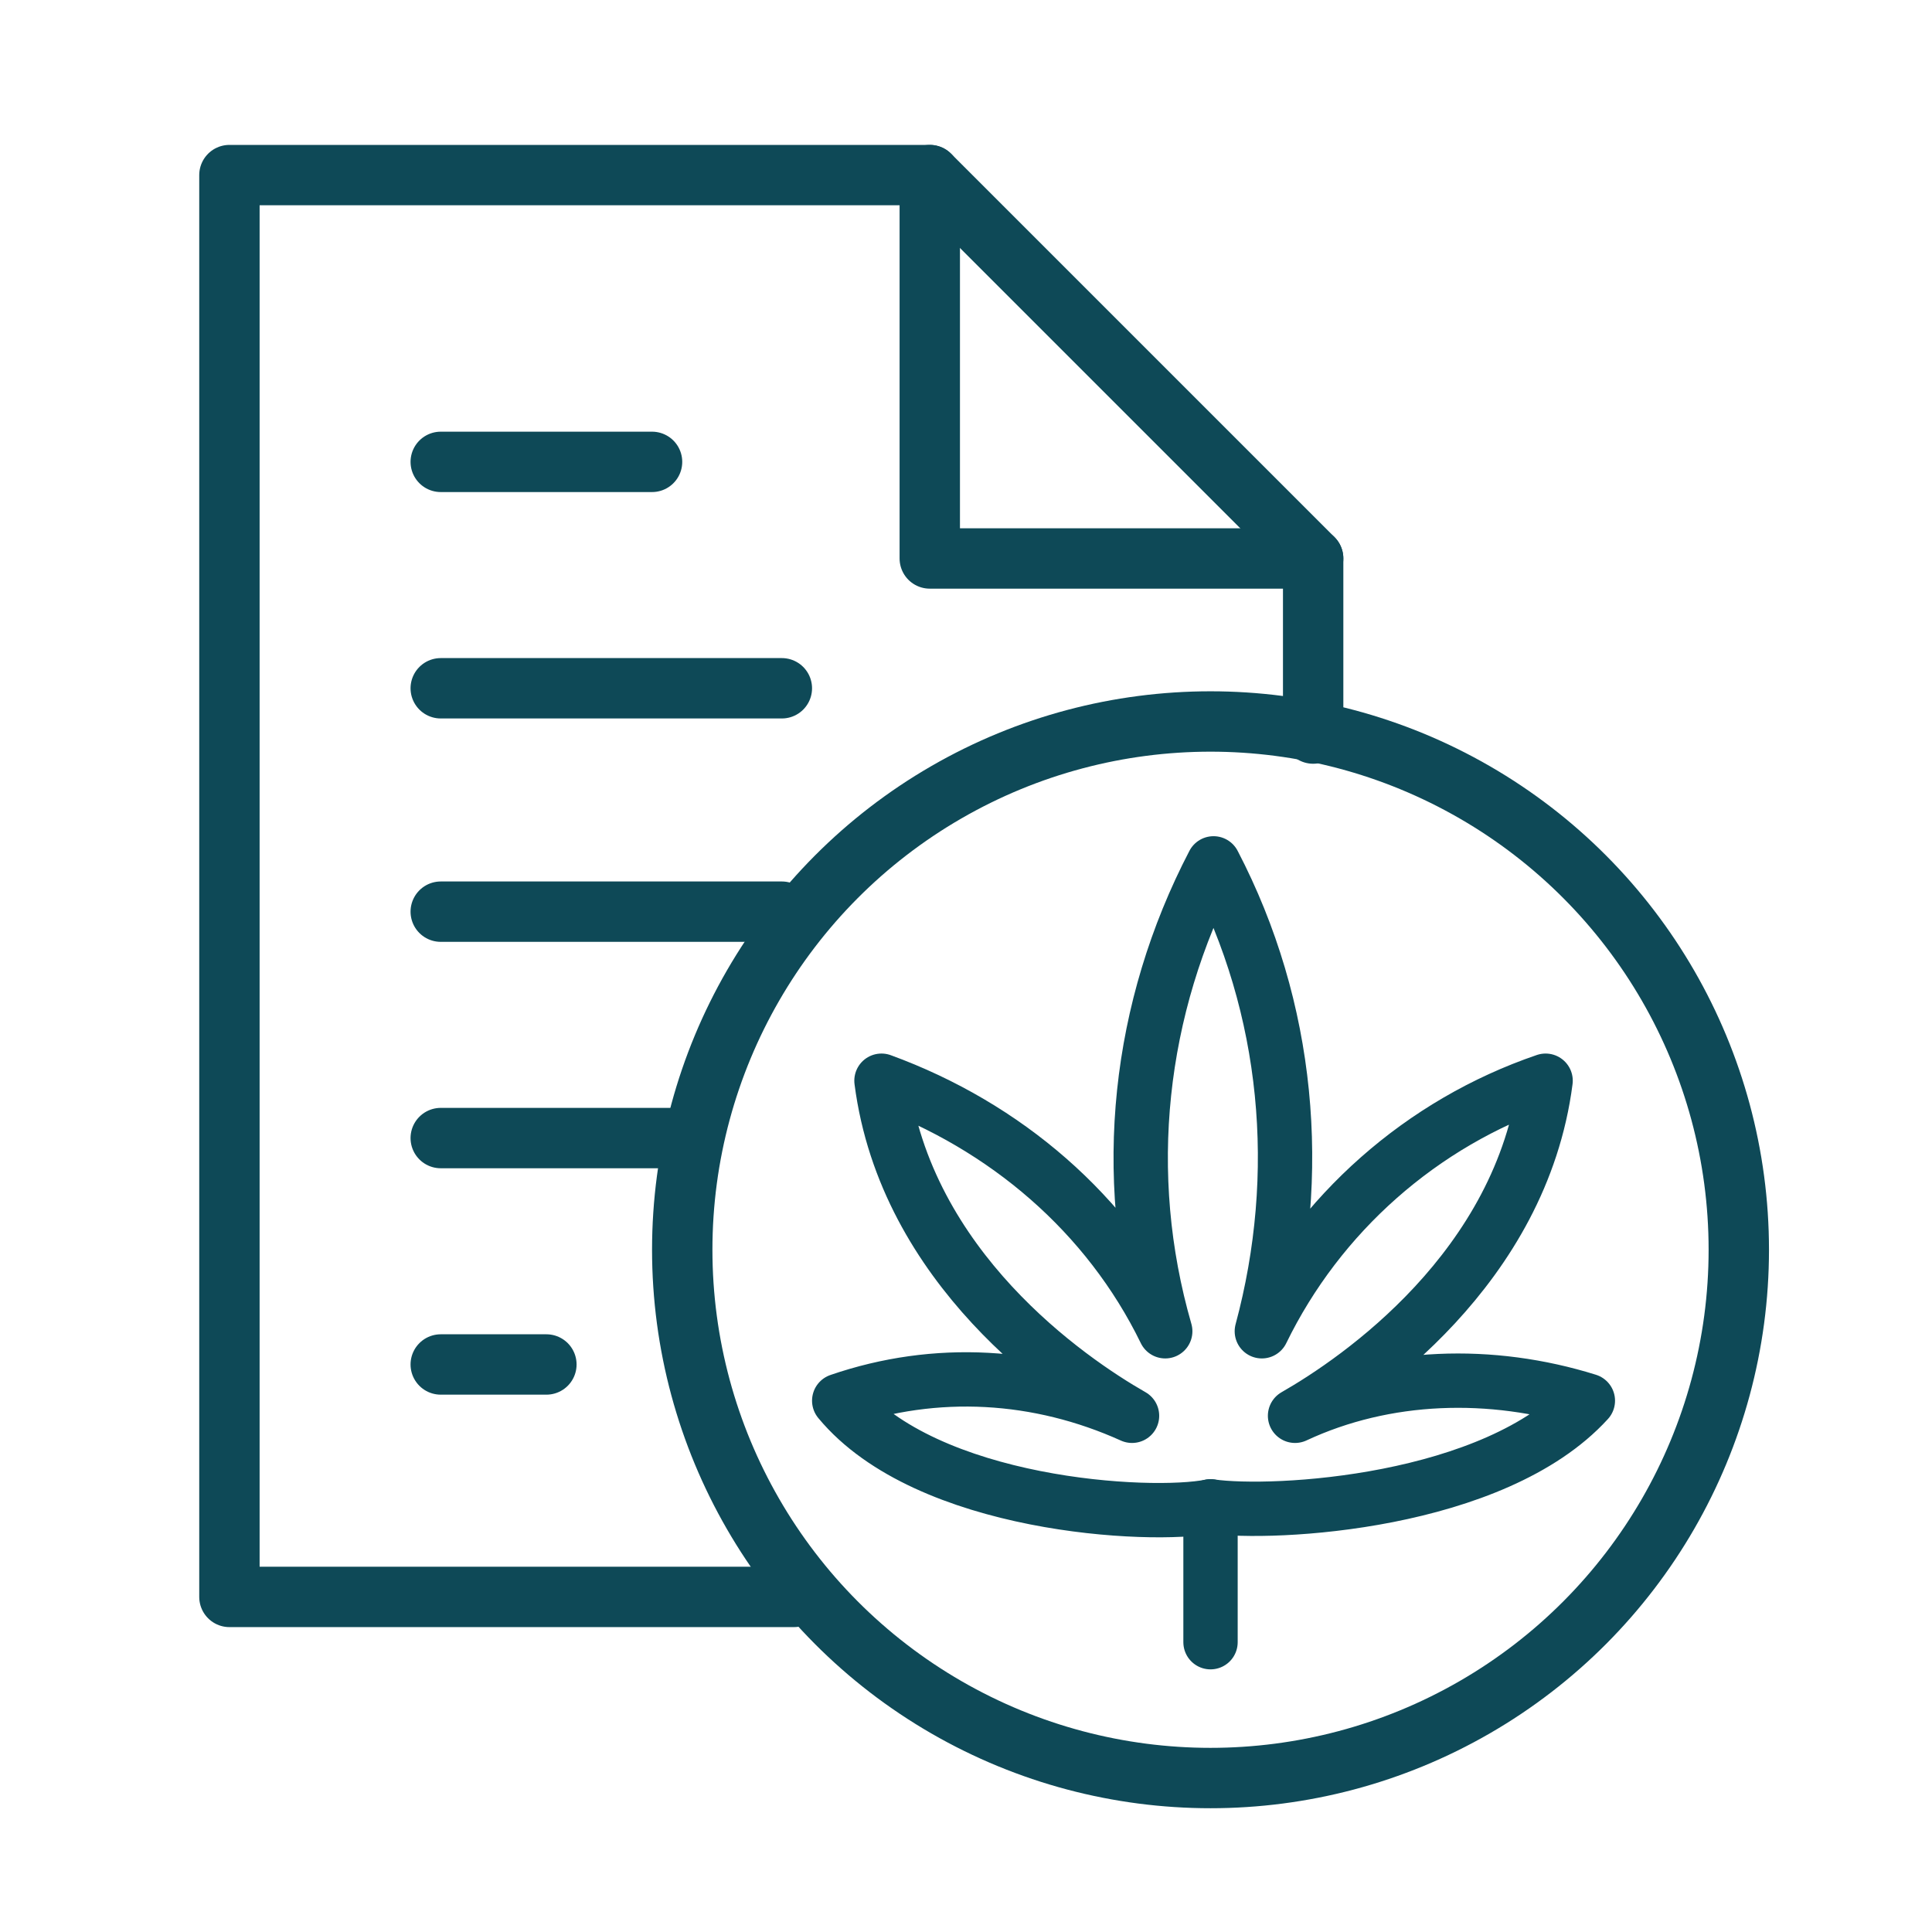 <?xml version="1.0" encoding="utf-8"?>
<!-- Generator: Adobe Illustrator 19.0.0, SVG Export Plug-In . SVG Version: 6.00 Build 0)  -->
<svg version="1.1" id="Marijuana_Icons" xmlns="http://www.w3.org/2000/svg" xmlns:xlink="http://www.w3.org/1999/xlink" x="0px"
	 y="0px" viewBox="-273 365 64 64" style="enable-background:new -273 365 64 64;" xml:space="preserve">
<style type="text/css">
	.st0{display:none;fill:#31B457;}
	.st1{fill:none;stroke:#0E4957;stroke-width:2;stroke-linecap:round;stroke-linejoin:round;}
	.st2{fill:none;stroke:#0E4957;stroke-width:1.8;stroke-linecap:round;stroke-linejoin:round;}
</style>
<circle class="st0" cx="-232.3" cy="407.1" r="18"/>
<polyline class="st1" points="-242.2,370.8 -242.2,383.5 -229.5,383.5 "/>
<polyline class="st1" points="-229.5,389.3 -229.5,383.5 -242.2,370.8 -265.4,370.8 -265.4,417.9 -246.7,417.9 "/>
<line class="st1" x1="-250.4" y1="402.7" x2="-258.4" y2="402.7"/>
<line class="st1" x1="-254.9" y1="410.2" x2="-258.4" y2="410.2"/>
<line class="st1" x1="-247.1" y1="395.2" x2="-258.4" y2="395.2"/>
<line class="st1" x1="-247.1" y1="387.8" x2="-258.4" y2="387.8"/>
<line class="st1" x1="-251.4" y1="380.3" x2="-258.4" y2="380.3"/>
<circle class="st1" cx="-232.9" cy="406.4" r="17.5"/>
<line class="st2" x1="-232.9" y1="419.4" x2="-232.9" y2="414.9"/>
<path class="st2" d="M-232.9,414.9c2.1,0.3,9.4-0.1,12.5-3.5c-3.2-1-6.7-0.9-9.7,0.5c2.1-1.2,7.5-4.9,8.3-11.1
	c-4.1,1.4-7.5,4.4-9.4,8.3c1.4-5.2,0.9-10.7-1.6-15.5c-2.5,4.8-3.1,10.3-1.6,15.5c-1.9-3.9-5.3-6.8-9.4-8.3
	c0.8,6.2,6.2,9.9,8.3,11.1c-3.1-1.4-6.5-1.6-9.7-0.5C-242.3,414.9-234.9,415.3-232.9,414.9"/>
</svg>
